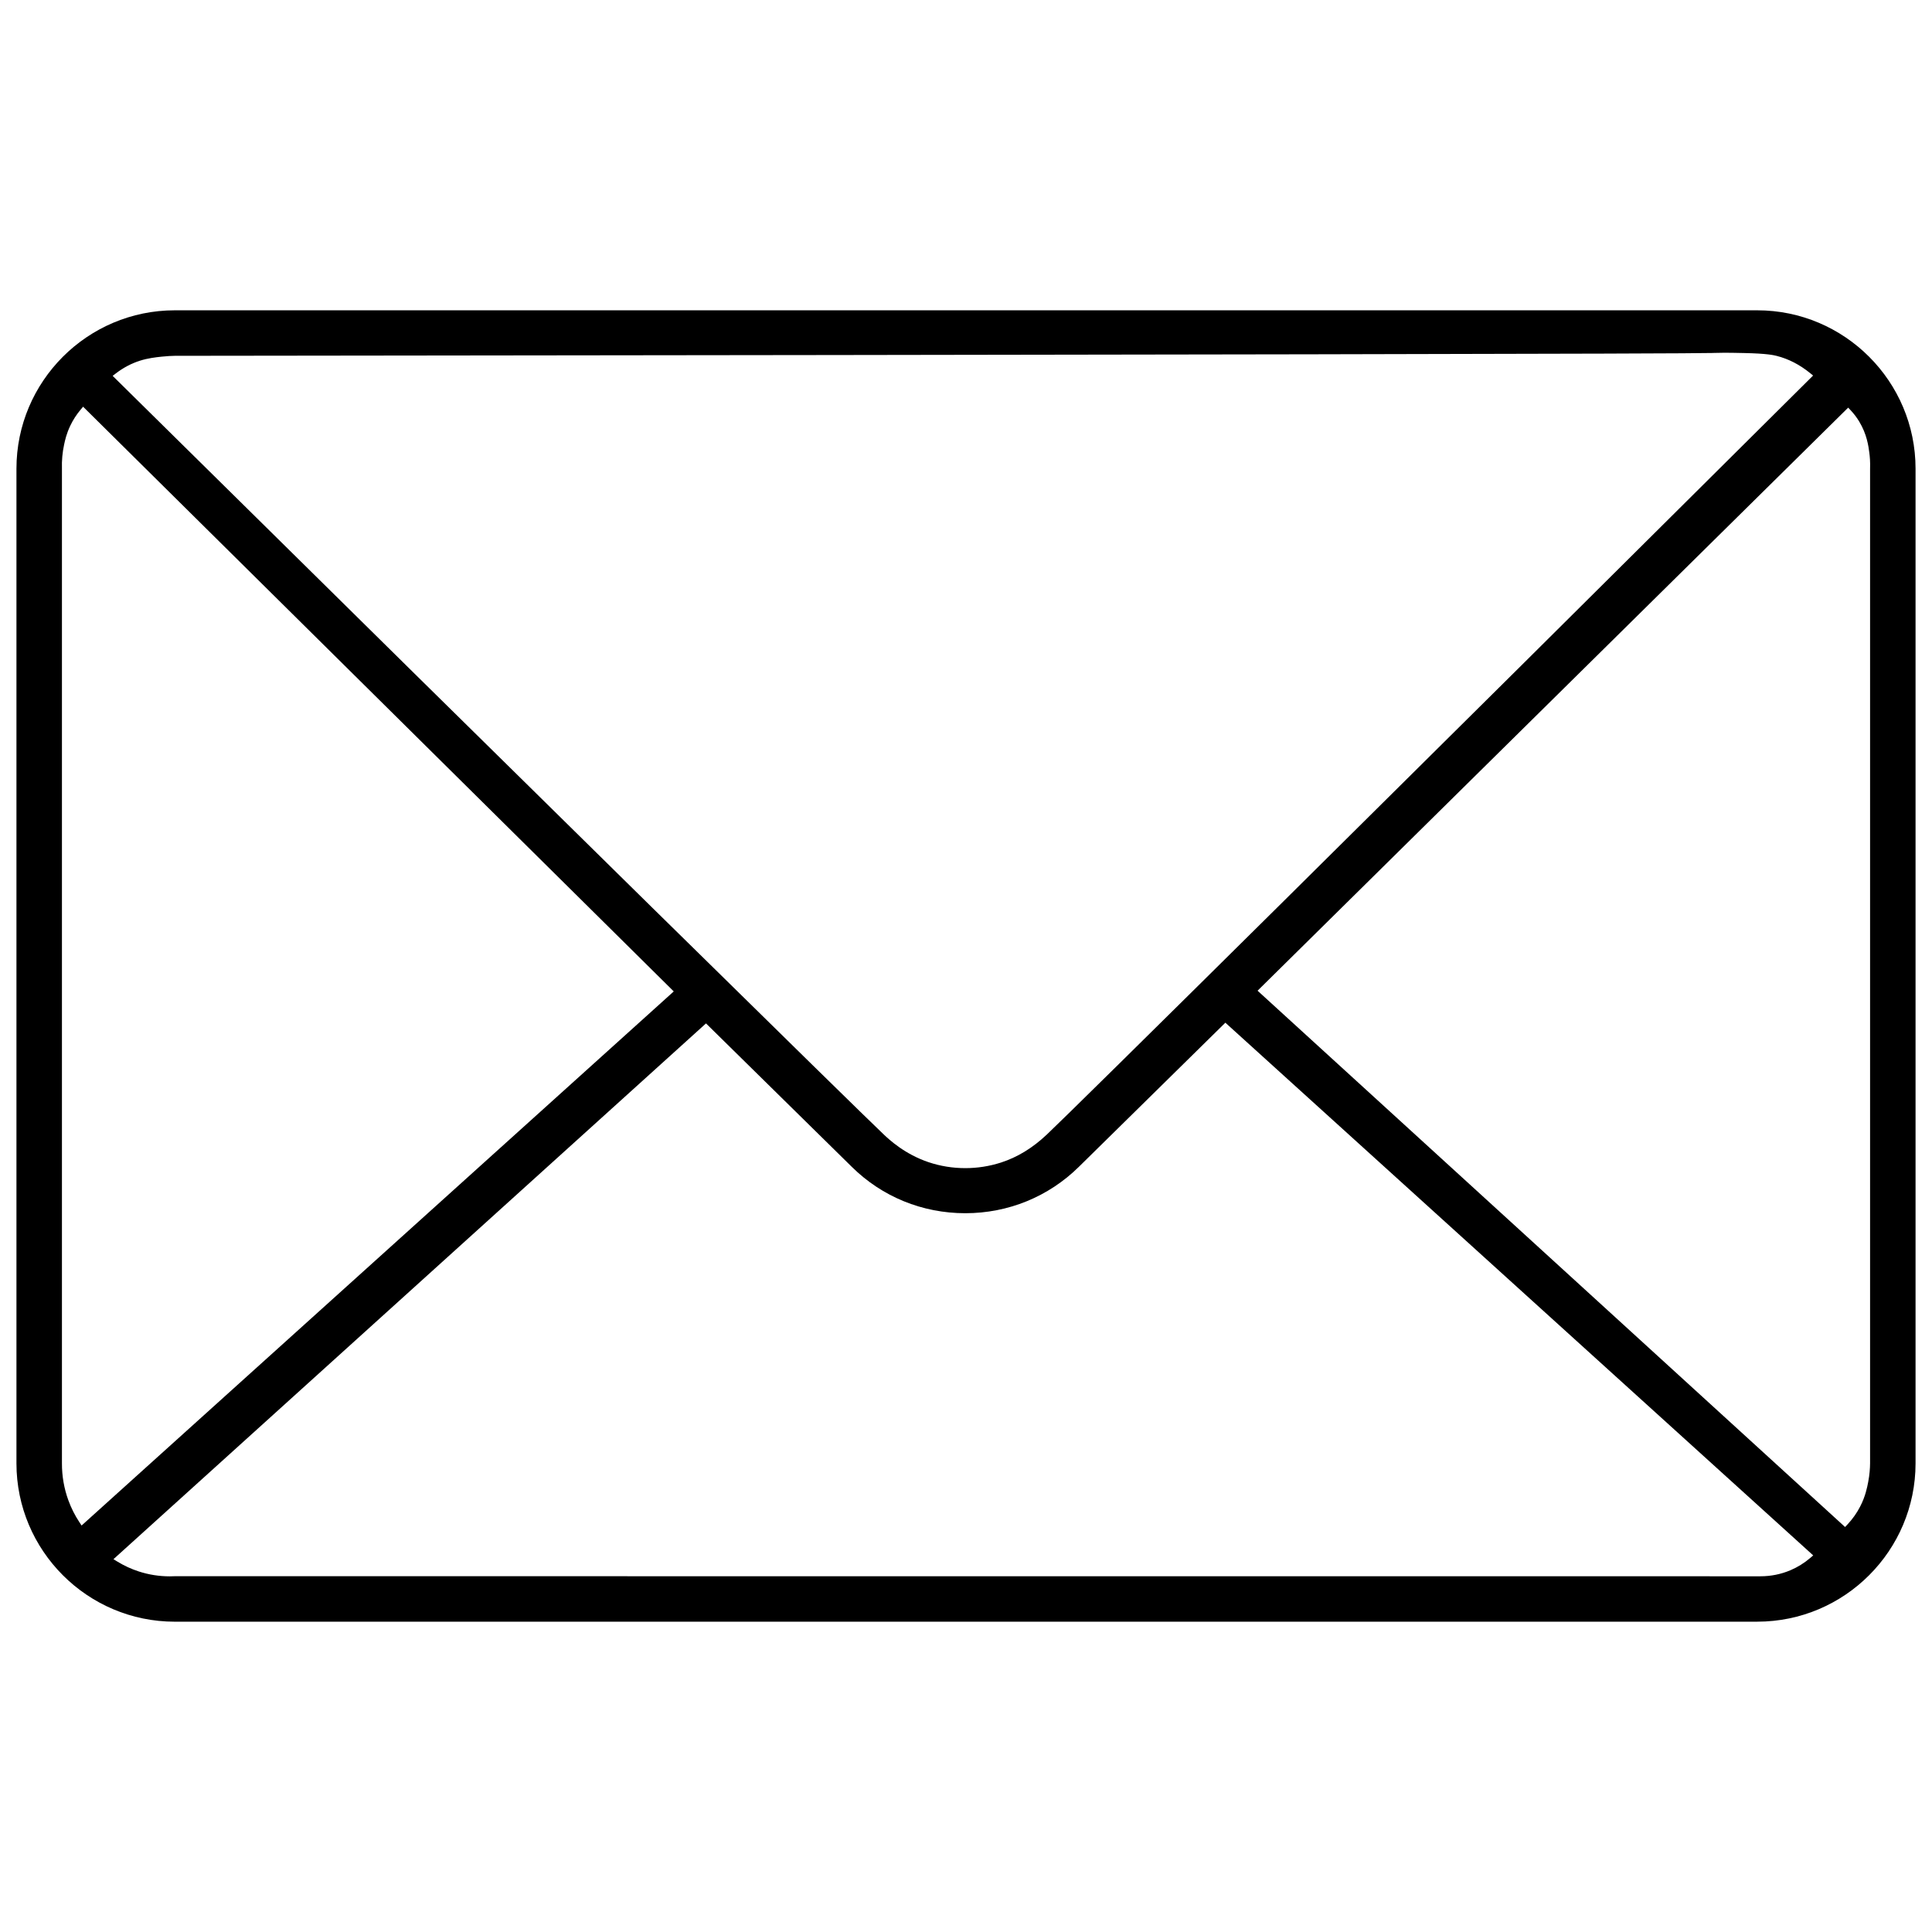 <?xml version="1.0" encoding="UTF-8"?>
<svg id="Layer_1" data-name="Layer 1" xmlns="http://www.w3.org/2000/svg" viewBox="0 0 101 101">
  <path d="M9.139,84.778c-4.565,0-8.279-3.714-8.279-8.279V24.501c0-4.565,3.714-8.279,8.279-8.279h82.722c4.565,0,8.279,3.714,8.279,8.279v51.997c0,4.565-3.714,8.279-8.279,8.279H9.139ZM5.93,81.51l.21.128c.349.213.722.386,1.108.511.525.172,1.073.258,1.629.258l.272-.007,82.883.004c.544,0,1.07-.106,1.563-.314.375-.159.724-.375,1.037-.642l.158-.136-30.731-27.848-7.66,7.536c-1.586,1.563-3.695,2.424-5.937,2.424s-4.348-.86-5.929-2.422l-7.625-7.501-30.976,28.009ZM65.742,51.791l30.714,28.037.125-.132c.265-.284.487-.596.659-.93.281-.54.37-1.009.424-1.289.076-.394.096-.732.099-.977V24.501c.013-.349-.013-.64-.04-.841-.044-.336-.127-.961-.528-1.623-.126-.21-.277-.408-.448-.59l-.129-.137-30.875,30.481ZM4.216,21.413c-.216.258-.398.54-.541.84-.198.414-.272.75-.32.973-.091.414-.131.846-.117,1.281v51.992c-.002.666.111,1.316.336,1.933.146.4.338.783.573,1.139l.118.179,30.957-27.921L4.344,21.261l-.128.153ZM89.539,18.453c-1.097.042-28.148.092-80.4.148-.172.004-.409.013-.69.044-.316.034-.709.077-1.139.213-.444.142-.866.365-1.254.663l-.167.128.15.148c22.564,22.277,38.861,38.284,40.168,39.517.269.253,1.087,1.025,2.345,1.445.614.205,1.256.308,1.911.308.636,0,1.264-.099,1.865-.292.864-.28,1.647-.757,2.393-1.46,1.411-1.324,18.152-17.889,39.918-39.539l.145-.144-.158-.129c-.542-.44-1.129-.742-1.745-.898-.137-.035-.491-.125-1.71-.15-.436-.009-.744-.015-1.026-.015-.203,0-.393.004-.605.011Z"/>
</svg>
